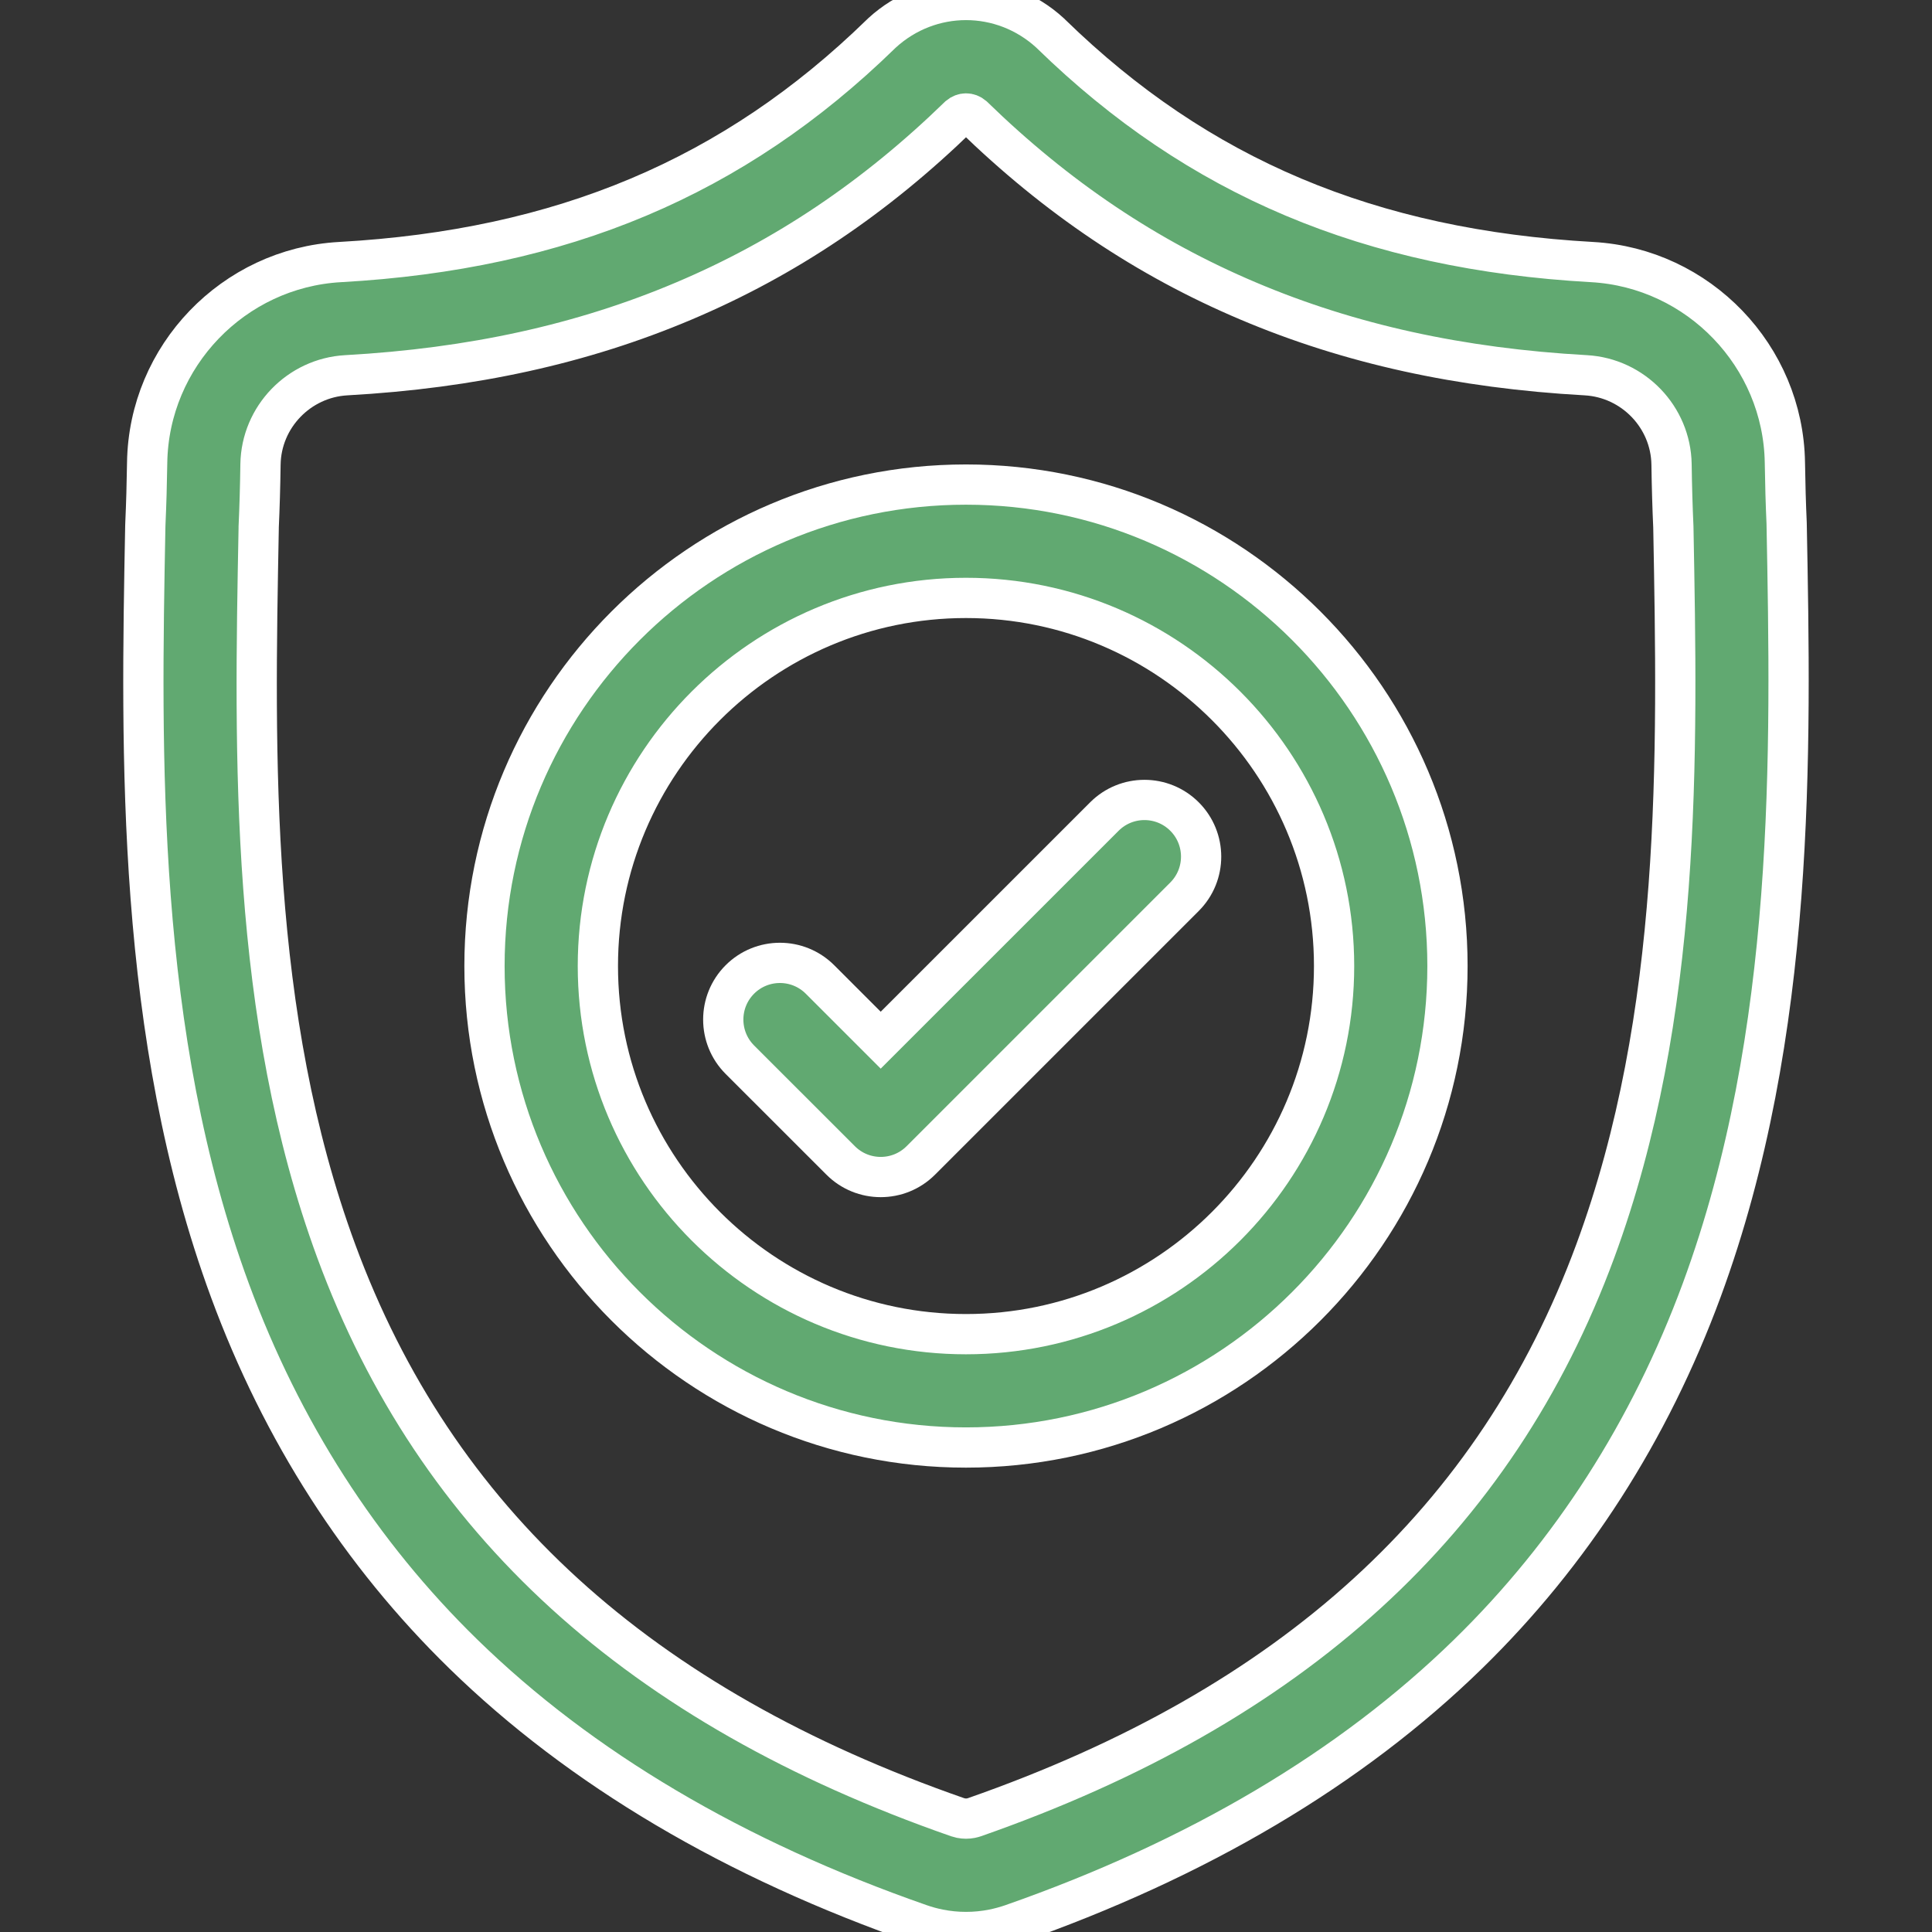 <svg xmlns="http://www.w3.org/2000/svg" width="48" height="48" viewBox="0 0 48 48" fill="none"><rect x="0" y="0" width="48" height="48" fill="#333333" stroke="none"/><g id="fi_1161490" clip-path="url(#clip0_598_603)"><g id="surface1"><path id="Vector" d="M44.389 13.024L44.388 12.986C44.367 12.525 44.353 12.037 44.345 11.495C44.306 8.848 42.202 6.659 39.555 6.511C34.036 6.203 29.767 4.403 26.119 0.848L26.088 0.818C24.898 -0.273 23.103 -0.273 21.913 0.818L21.882 0.848C18.234 4.403 13.965 6.203 8.446 6.511C5.799 6.659 3.695 8.848 3.656 11.495C3.648 12.034 3.634 12.522 3.613 12.986L3.61 13.073C3.503 18.701 3.37 25.704 5.713 32.061C7.001 35.557 8.952 38.596 11.512 41.094C14.427 43.939 18.245 46.197 22.86 47.806C23.01 47.859 23.166 47.901 23.325 47.933C23.549 47.978 23.775 48 24 48C24.226 48 24.452 47.978 24.676 47.933C24.834 47.901 24.992 47.858 25.142 47.806C29.752 46.193 33.566 43.934 36.478 41.09C39.037 38.591 40.988 35.551 42.278 32.055C44.629 25.679 44.496 18.662 44.389 13.024ZM39.635 31.08C37.164 37.781 32.119 42.382 24.213 45.147C24.185 45.156 24.155 45.165 24.124 45.171C24.042 45.187 23.959 45.187 23.876 45.171C23.845 45.164 23.815 45.156 23.788 45.147C15.873 42.387 10.825 37.788 8.356 31.088C6.196 25.228 6.319 18.799 6.427 13.127L6.427 13.095C6.449 12.608 6.464 12.098 6.472 11.536C6.49 10.361 7.426 9.389 8.603 9.323C11.726 9.149 14.47 8.546 16.991 7.478C19.508 6.413 21.744 4.911 23.826 2.886C23.932 2.797 24.069 2.796 24.175 2.886C26.256 4.911 28.493 6.413 31.01 7.478C33.531 8.546 36.275 9.149 39.398 9.323C40.575 9.389 41.511 10.361 41.529 11.537C41.537 12.101 41.552 12.611 41.574 13.095C41.681 18.774 41.801 25.208 39.635 31.08Z" fill="#61A971" stroke="white"></path><path id="Vector_2" d="M23.999 12.039C17.403 12.039 12.037 17.405 12.037 24.001C12.037 30.597 17.403 35.963 23.999 35.963C30.595 35.963 35.962 30.597 35.962 24.001C35.962 17.405 30.595 12.039 23.999 12.039ZM23.999 33.147C18.956 33.147 14.854 29.044 14.854 24.001C14.854 18.958 18.956 14.855 23.999 14.855C29.042 14.855 33.145 18.958 33.145 24.001C33.145 29.044 29.042 33.147 23.999 33.147Z" fill="#61A971" stroke="white"></path><path id="Vector_3" d="M27.438 20.287L21.881 25.843L20.373 24.335C19.823 23.785 18.931 23.785 18.381 24.335C17.832 24.885 17.832 25.777 18.381 26.327L20.886 28.831C21.161 29.106 21.521 29.243 21.881 29.243C22.242 29.243 22.602 29.106 22.877 28.831L29.429 22.279C29.979 21.729 29.979 20.837 29.429 20.287C28.879 19.737 27.988 19.737 27.438 20.287Z" fill="#61A971" stroke="white"></path></g></g><defs><clipPath id="clip0_598_603"><rect width="48" height="48" fill="white"></rect></clipPath></defs></svg>